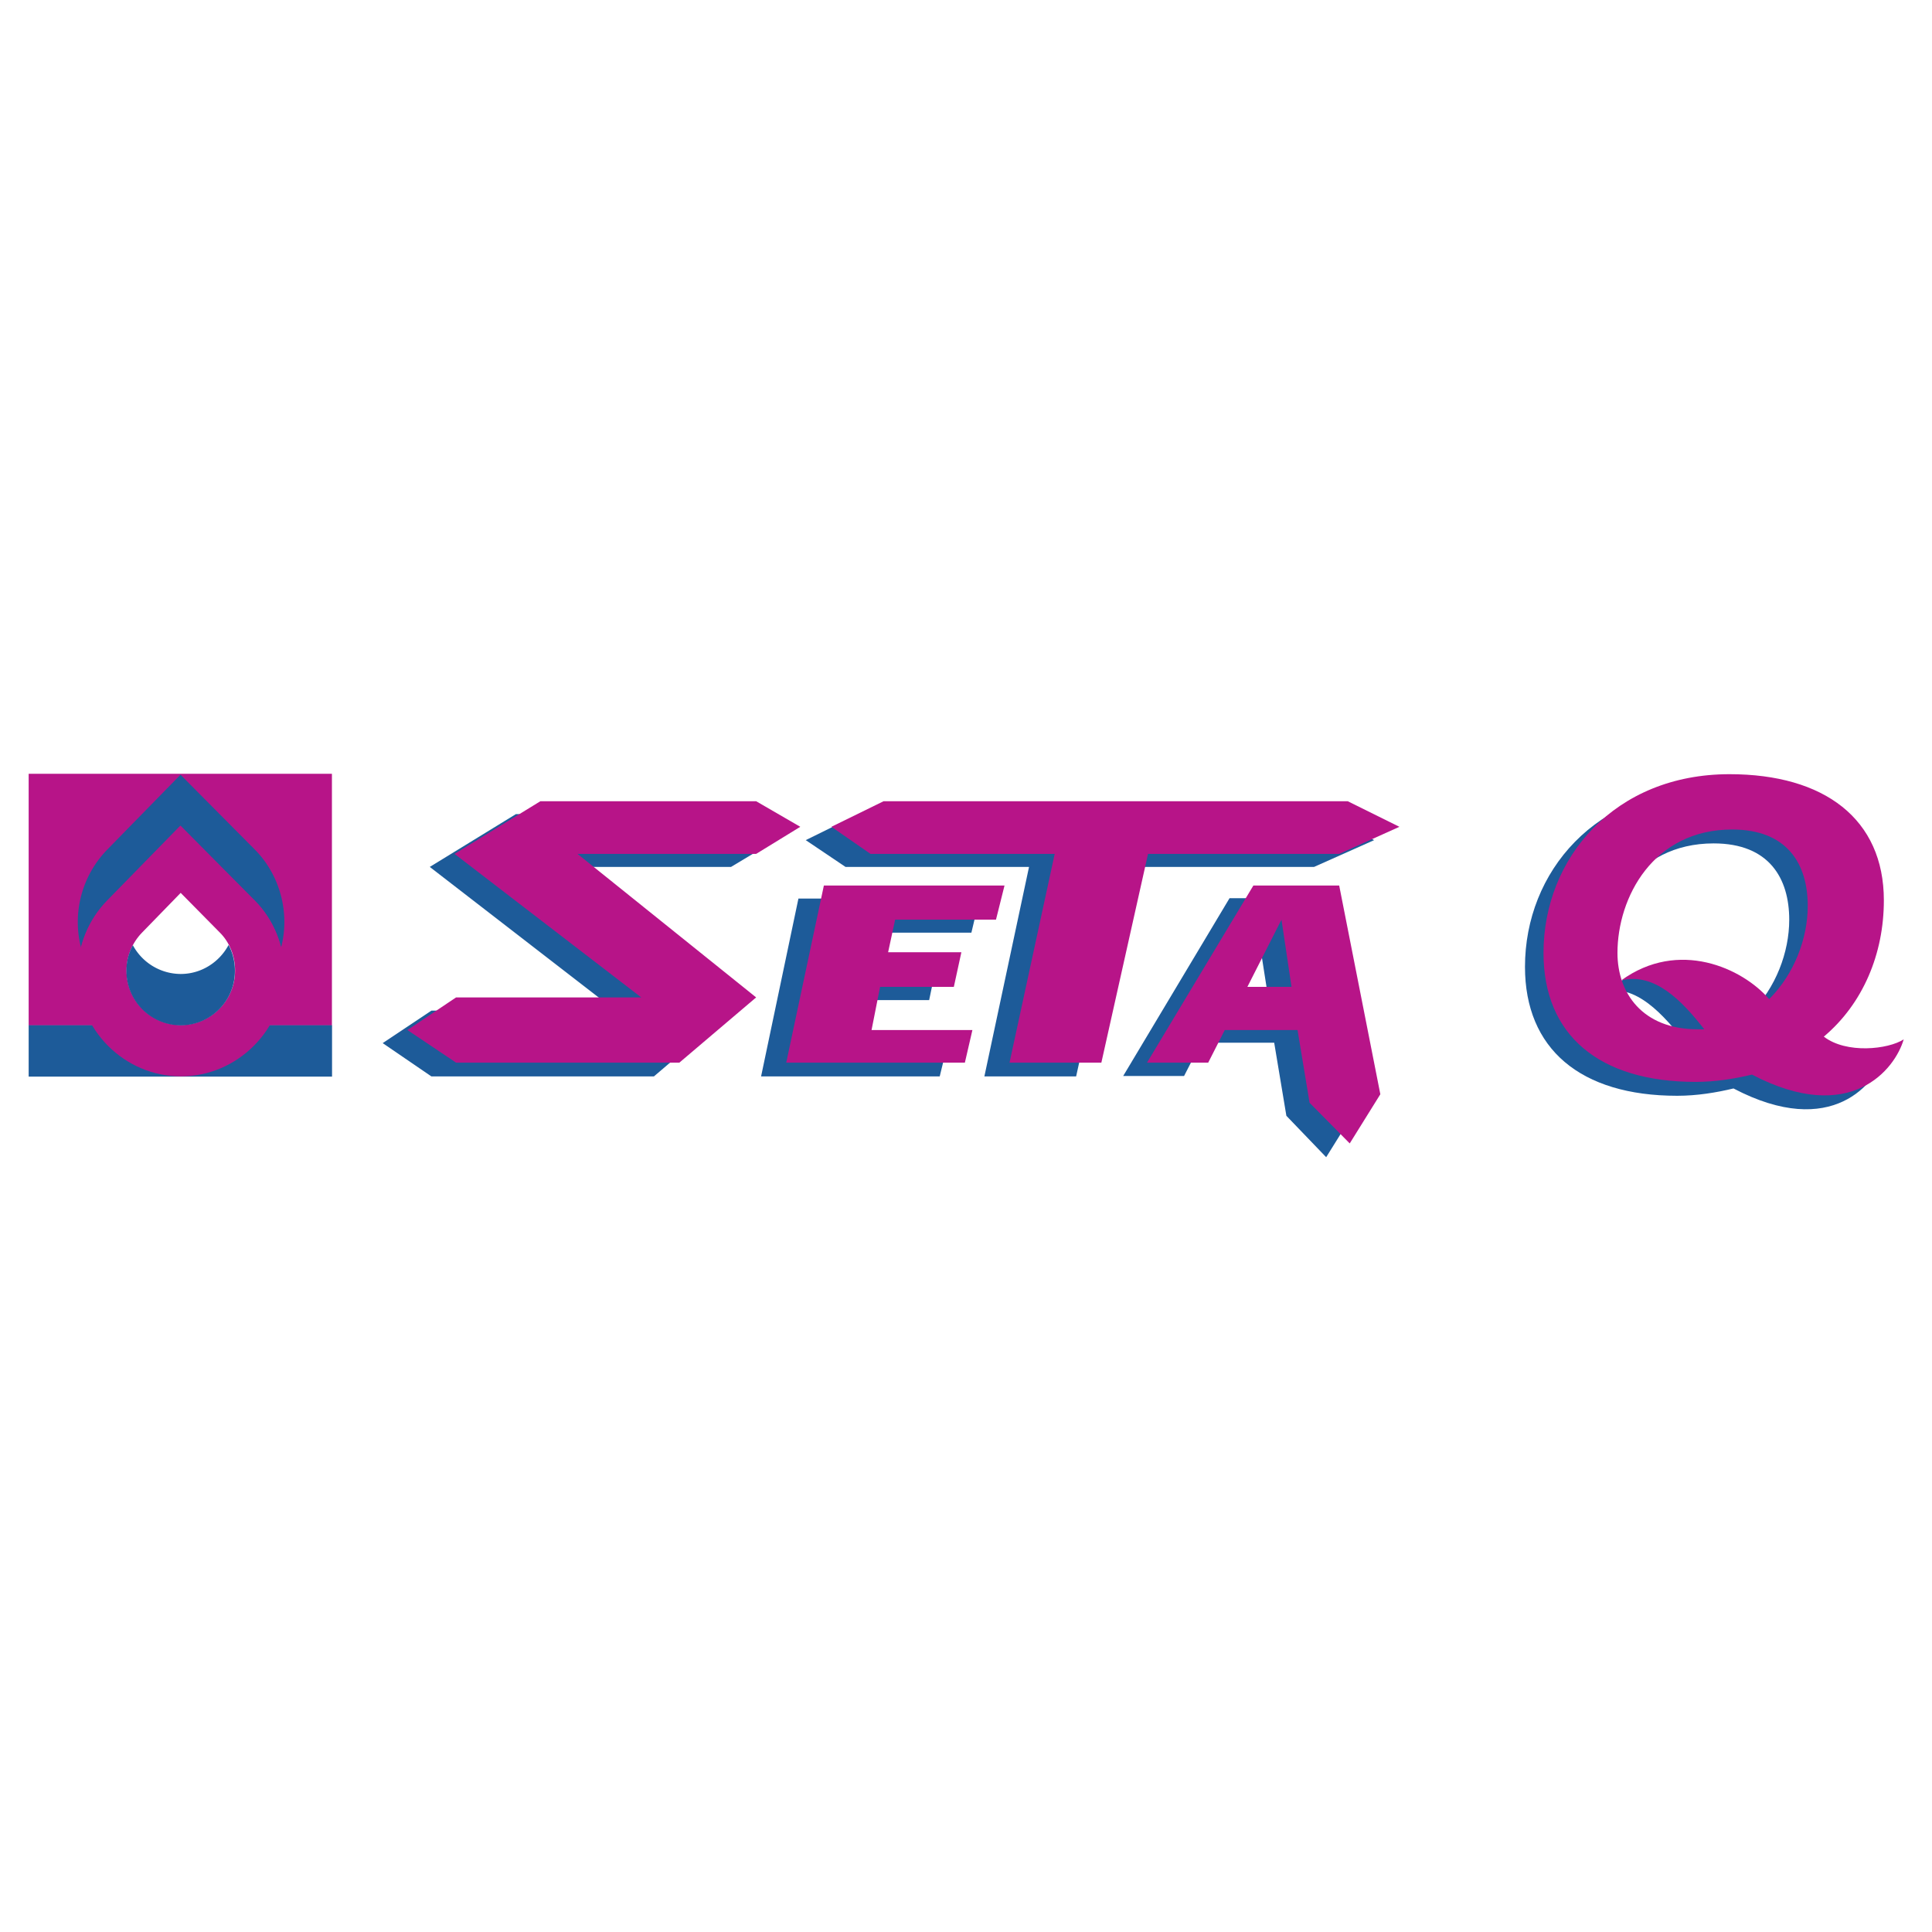 <svg xmlns="http://www.w3.org/2000/svg" width="2500" height="2500" viewBox="0 0 192.756 192.756"><g fill-rule="evenodd" clip-rule="evenodd"><path fill="#fff" d="M0 0h192.756v192.756H0V0z"/><path fill="#b71488" d="M2.86 77.201h30.256v25.107H2.86V77.201z"/><path fill="#1d5b99" d="M2.86 102.29h30.268v5.125H2.86v-5.125zM18.01 82.416l7.453 7.512c1.234 1.245 2.132 2.844 2.582 4.604.211-.815.325-1.667.325-2.547 0-2.741-1.096-5.345-2.906-7.182l-7.455-7.509-7.344 7.509a10.353 10.353 0 0 0-2.903 7.182c0 .885.111 1.745.325 2.565a10.334 10.334 0 0 1 2.582-4.622l7.341-7.512z"/><path d="M17.999 82.366l7.455 7.509c1.81 1.837 2.907 4.44 2.907 7.182 0 5.672-4.687 10.332-10.305 10.332-5.647 0-10.305-4.66-10.305-10.332 0-2.741 1.096-5.317 2.903-7.182l7.345-7.509z" fill="#b71488"/><path d="M18.026 89.082l3.921 3.973c.958.96 1.507 2.33 1.507 3.783 0 2.987-2.441 5.425-5.398 5.425-2.988 0-5.429-2.438-5.429-5.425 0-1.454.577-2.796 1.535-3.783l3.864-3.973z" fill="#fff"/><path d="M22.806 94.277c-.915 1.715-2.717 2.896-4.768 2.896a5.442 5.442 0 0 1-4.782-2.872 5.26 5.26 0 0 0-.646 2.571c0 2.987 2.44 5.426 5.428 5.426 2.958 0 5.398-2.42 5.398-5.407a5.498 5.498 0 0 0-.63-2.614zM77.391 83.82l-4.455 2.673H55.113l17.823 14.339-7.697 6.563H43.042l-4.861-3.322 4.861-3.241h18.389L42.879 86.493l8.588-5.266h21.469l4.455 2.593zM97.725 89.652H79.659l-3.726 17.743h17.822l.81-3.322H84.52l.81-4.294h7.372l.729-3.484H86.14l.649-3.24h10.126l.81-3.403zM122.105 99.739h4.455l-1.053-6.725-3.402 6.725zm-10.046 7.615l10.613-17.741h8.588l4.131 20.901-3.078 4.941-3.971-4.132-1.215-7.291h-7.291l-1.701 3.321h-6.076v.001z" fill="#1d5b99"/><path fill="#1d5b99" d="M85.654 81.227h46.258l5.186 2.593-5.996 2.673h-19.12l-4.617 20.902h-9.154l4.455-20.902H84.358l-3.97-2.673 5.266-2.593z"/><path d="M114.439 106.02l10.611-17.672h8.561l4.105 20.826-3.053 4.905-4.006-4.055-1.201-7.259h-7.26l-1.652 3.254h-6.105v.001zm10.012-7.56h4.404l-1-6.708-3.404 6.708zM88.156 79.938h46.307l5.156 2.553-6.008 2.704h-19.072l-4.656 20.826h-9.162l4.506-20.826H86.854L82.95 82.49l5.206-2.552zm12.065 8.41H82.198l-3.755 17.672h17.823l.751-3.254H86.955l.851-4.306h7.359l.751-3.454h-7.309l.701-3.254H99.37l.851-3.404zM79.845 82.49l-4.405 2.704H57.618L75.44 99.512l-7.66 6.508H45.503l-4.856-3.254 4.856-3.254h18.473L45.353 85.194l8.561-5.256H75.44l4.405 2.552z" fill="#b71488"/><path d="M167.549 104.08c-5.561 0-8.021-3.649-8.021-7.618 0-5.565 3.584-12.316 11.445-12.316 5.561 0 7.539 3.512 7.539 7.618 0 3.238-1.336 6.797-3.85 9.306-2.674-3.102-9.039-6.295-14.76-2.145 3.314-.82 6.043 2.281 8.289 5.155h-.642zm18.556-12.864c0-8.12-5.936-12.59-15.4-12.59-11.445 0-18.557 8.348-18.557 17.836 0 8.165 5.508 12.864 15.188 12.864 1.979 0 3.902-.319 5.615-.73 9.84 5.155 14.277-.548 15.133-3.513-1.551 1.004-5.723 1.46-7.969-.273 3.905-3.285 5.99-8.257 5.99-13.594z" fill="#1d5b99"/><path d="M169.396 102.694c-5.562 0-8.021-3.649-8.021-7.618 0-5.564 3.582-12.316 11.443-12.316 5.562 0 7.541 3.512 7.541 7.618 0 3.238-1.338 6.797-3.85 9.306-2.674-3.102-9.039-6.021-14.76-1.87 3.314-.821 6.043 2.007 8.289 4.881l-.642-.001zm18.557-12.863c0-8.12-5.936-12.59-15.402-12.59-11.443 0-18.555 8.348-18.555 17.836 0 8.165 5.508 12.864 15.186 12.864 1.98 0 3.904-.319 5.615-.729 9.84 5.154 14.279-.548 15.135-3.513-1.551 1.003-5.723 1.459-7.969-.274 3.904-3.285 5.99-8.257 5.99-13.594z" fill="#b71488"/></g></svg>